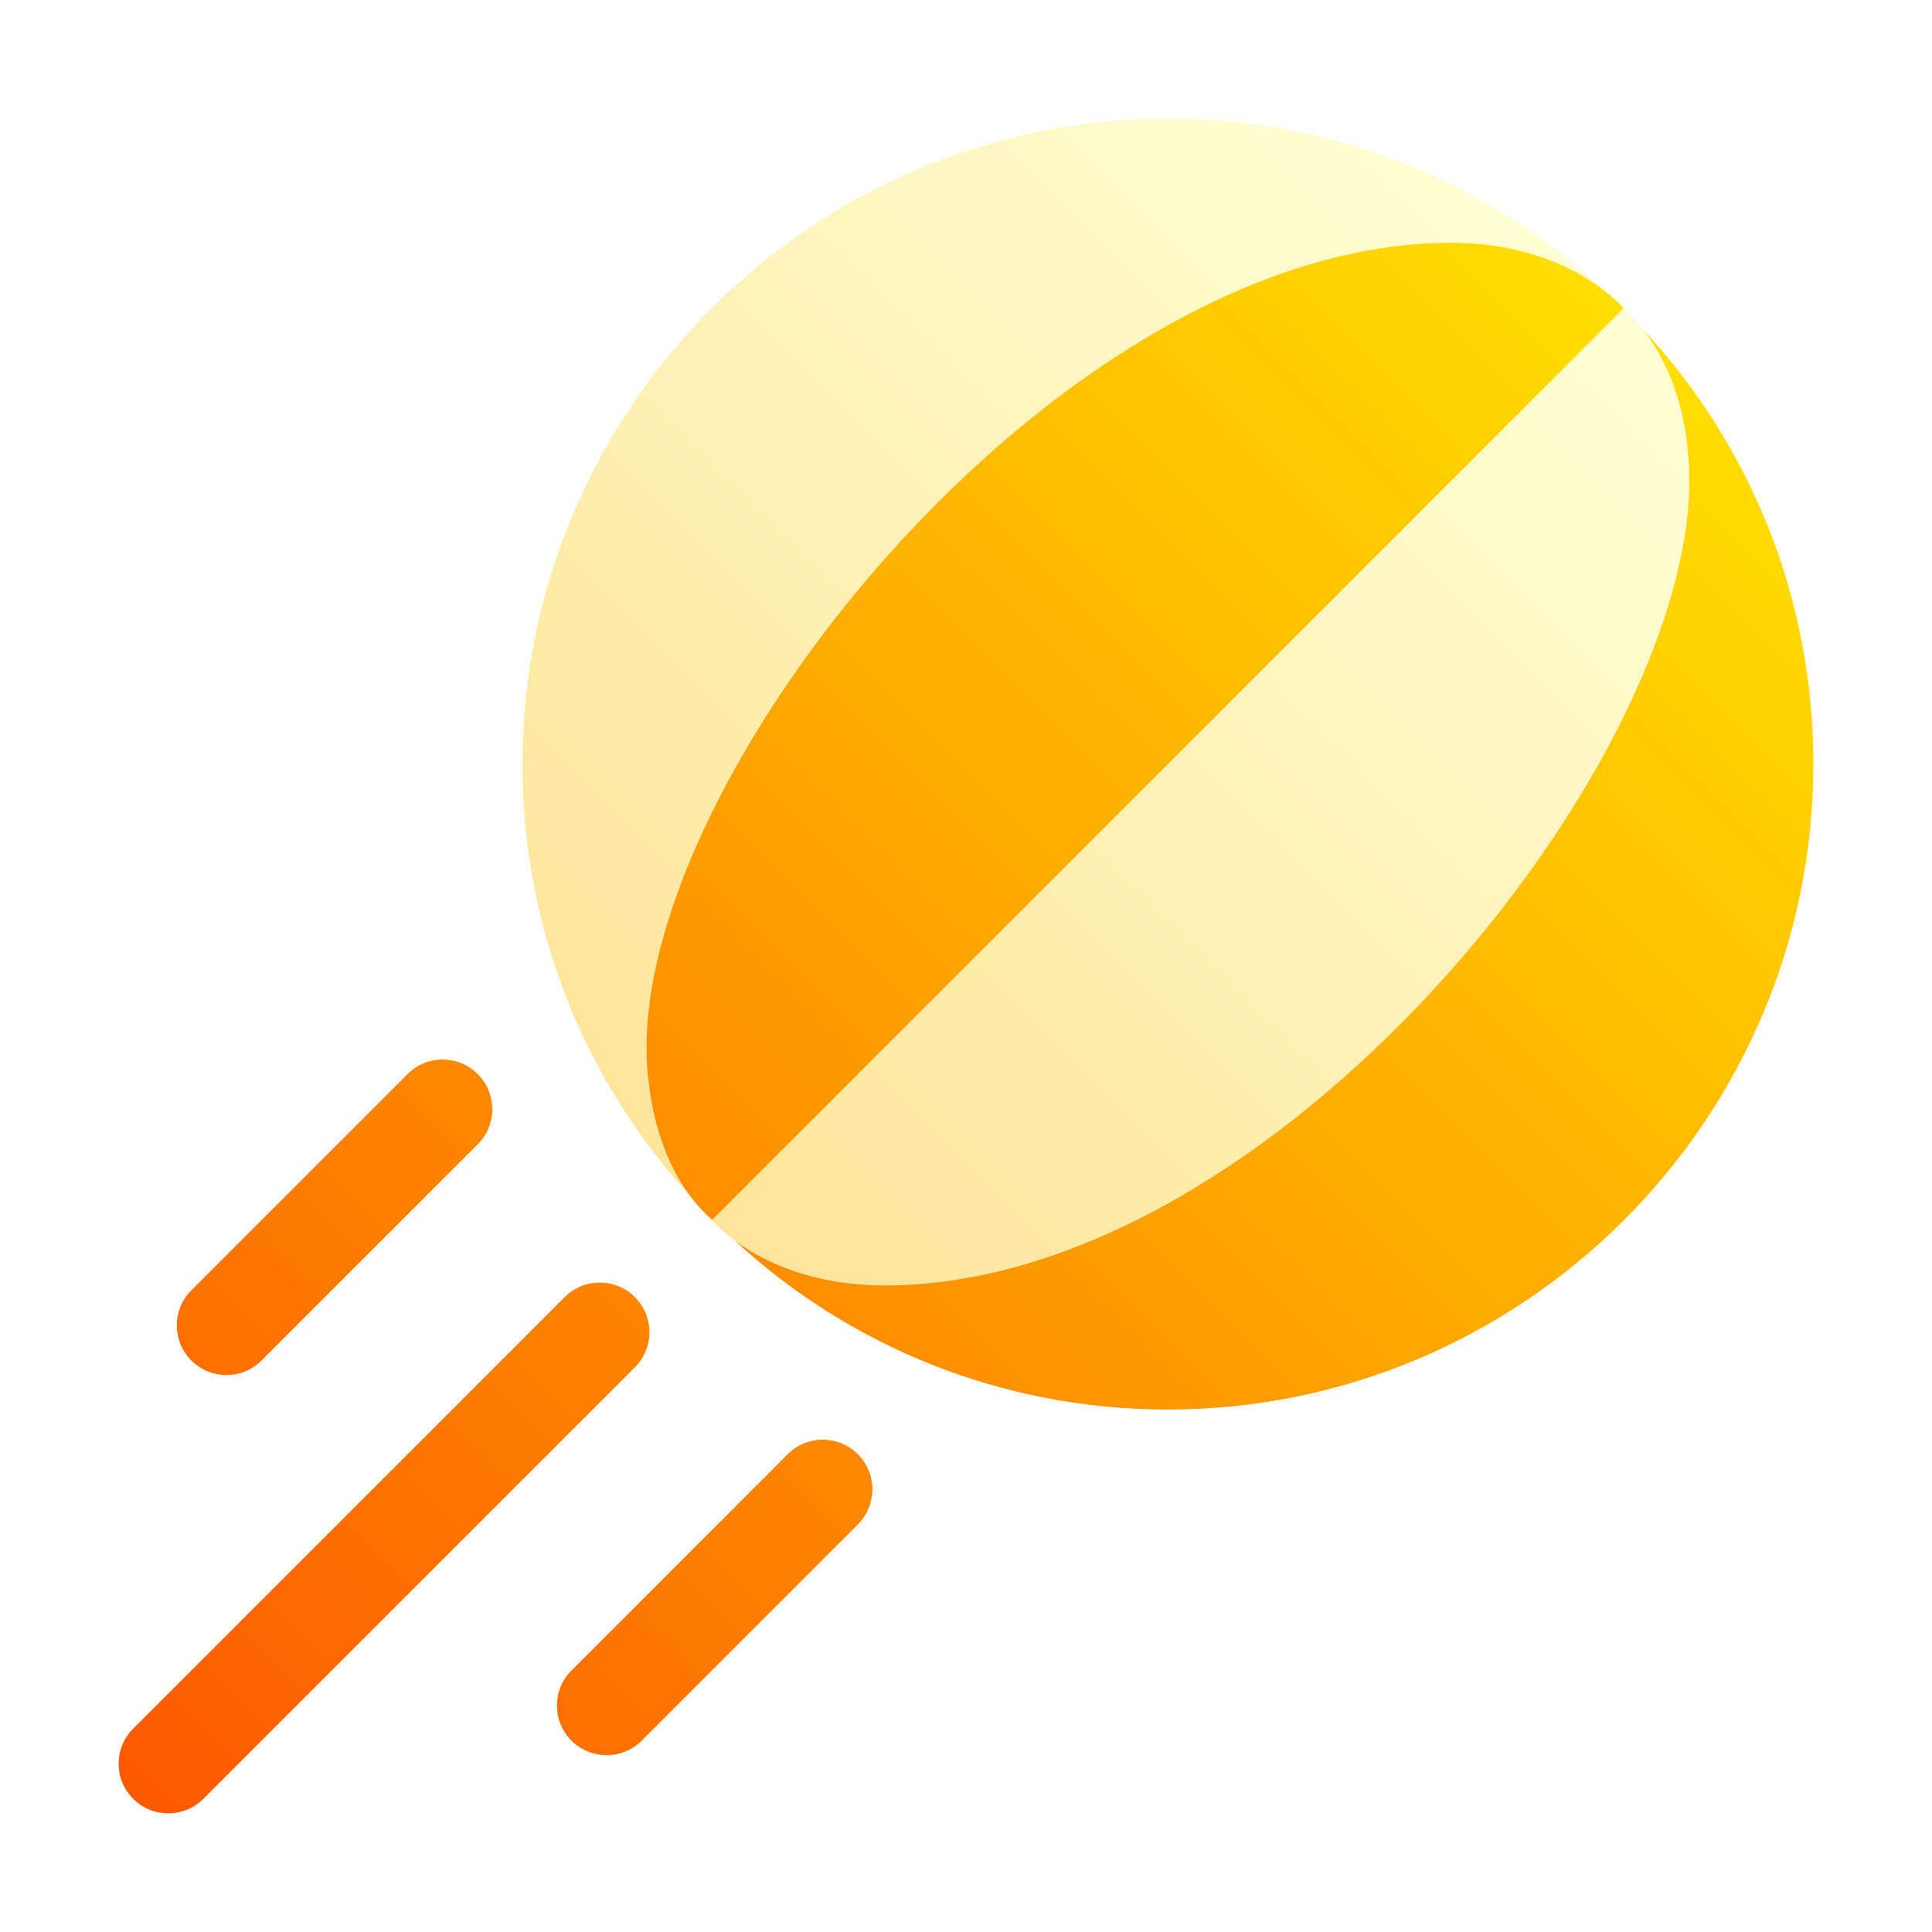 <svg width="228" height="228" viewBox="0 0 228 228" fill="none" xmlns="http://www.w3.org/2000/svg">
<g clip-path="url(#clip0_1109_21927)" filter="url(#filter0_d_1109_21927)">
<path d="M189.273 34.273C184.586 30.64 78.178 136.578 81.577 141.265C69.156 127.789 61.656 109.859 61.656 90.172C61.656 48.218 95.874 14 137.828 14C157.632 14 175.797 21.618 189.273 34.273V34.273ZM193.961 38.961C193.257 38.023 192.436 37.203 191.618 36.382L131.969 84.312L84.038 143.961C84.859 144.898 85.797 145.719 86.734 146.422C91.422 149.821 103.258 157.555 110.289 157.555C155.993 157.555 205.211 96.5 205.211 62.633C205.211 55.484 197.478 43.532 193.961 38.961V38.961Z" fill="url(#paint0_linear_1109_21927)"/>
<path d="M67.444 205.417C65.155 203.128 65.155 199.42 67.444 197.131L92.953 171.617C95.241 169.328 98.95 169.328 101.238 171.617C103.527 173.905 103.527 177.614 101.238 179.902L75.729 205.417C73.441 207.706 69.733 207.706 67.444 205.417V205.417ZM30.869 160.556L56.378 135.042C58.666 132.753 58.666 129.045 56.378 126.756C54.089 124.468 50.381 124.468 48.092 126.756L22.583 152.271C20.294 154.559 20.294 158.268 22.583 160.556C24.872 162.845 28.58 162.845 30.869 160.556ZM24.002 212.283L74.928 161.357C77.217 159.068 77.217 155.36 74.928 153.071C72.639 150.783 68.931 150.783 66.643 153.071L15.717 203.998C13.428 206.287 13.428 209.995 15.717 212.284C18.006 214.572 21.713 214.572 24.002 212.283V212.283ZM193.961 38.961C197.477 43.531 199.352 49.625 199.352 56.774C199.352 90.641 150.133 151.695 104.43 151.695C97.399 151.695 91.422 149.821 86.735 146.422C100.212 158.844 118.142 166.344 137.829 166.344C179.782 166.344 214 132.125 214 90.172C214 70.484 206.5 52.438 193.961 38.961V38.961ZM171.226 28.648C125.875 28.648 76.305 89.586 76.305 123.57C76.305 124.103 76.009 136.921 84.038 143.961L191.618 36.382C191.23 35.995 184.962 28.648 171.226 28.648Z" fill="url(#paint1_linear_1109_21927)"/>
</g>
<defs>
<filter id="filter0_d_1109_21927" x="0" y="0" width="228" height="228" filterUnits="userSpaceOnUse" color-interpolation-filters="sRGB">
<feFlood flood-opacity="0" result="BackgroundImageFix"/>
<feColorMatrix in="SourceAlpha" type="matrix" values="0 0 0 0 0 0 0 0 0 0 0 0 0 0 0 0 0 0 127 0" result="hardAlpha"/>
<feOffset/>
<feGaussia__45lur stdDeviation="7"/>
<feColorMatrix type="matrix" values="0 0 0 0 1 0 0 0 0 1 0 0 0 0 1 0 0 0 0.8 0"/>
<feBlend mode="normal" in2="BackgroundImageFix" result="effect1_dropShadow_1109_21927"/>
<feBlend mode="normal" in="SourceGraphic" in2="effect1_dropShadow_1109_21927" result="shape"/>
</filter>
<linearGradient id="paint0_linear_1109_21927" x1="74.568" y1="134.536" x2="182.17" y2="26.934" gradientUnits="userSpaceOnUse">
<stop stop-color="#FFE59A"/>
<stop offset="1" stop-color="#FFFFD5"/>
</linearGradient>
<linearGradient id="paint1_linear_1109_21927" x1="28.119" y1="224.686" x2="204.03" y2="48.775" gradientUnits="userSpaceOnUse">
<stop stop-color="#FD5900"/>
<stop offset="1" stop-color="#FFDE00"/>
</linearGradient>
<clipPath id="clip0_1109_21927">
<rect width="200" height="200" fill="white" transform="translate(14 14)"/>
</clipPath>
</defs>
</svg>
